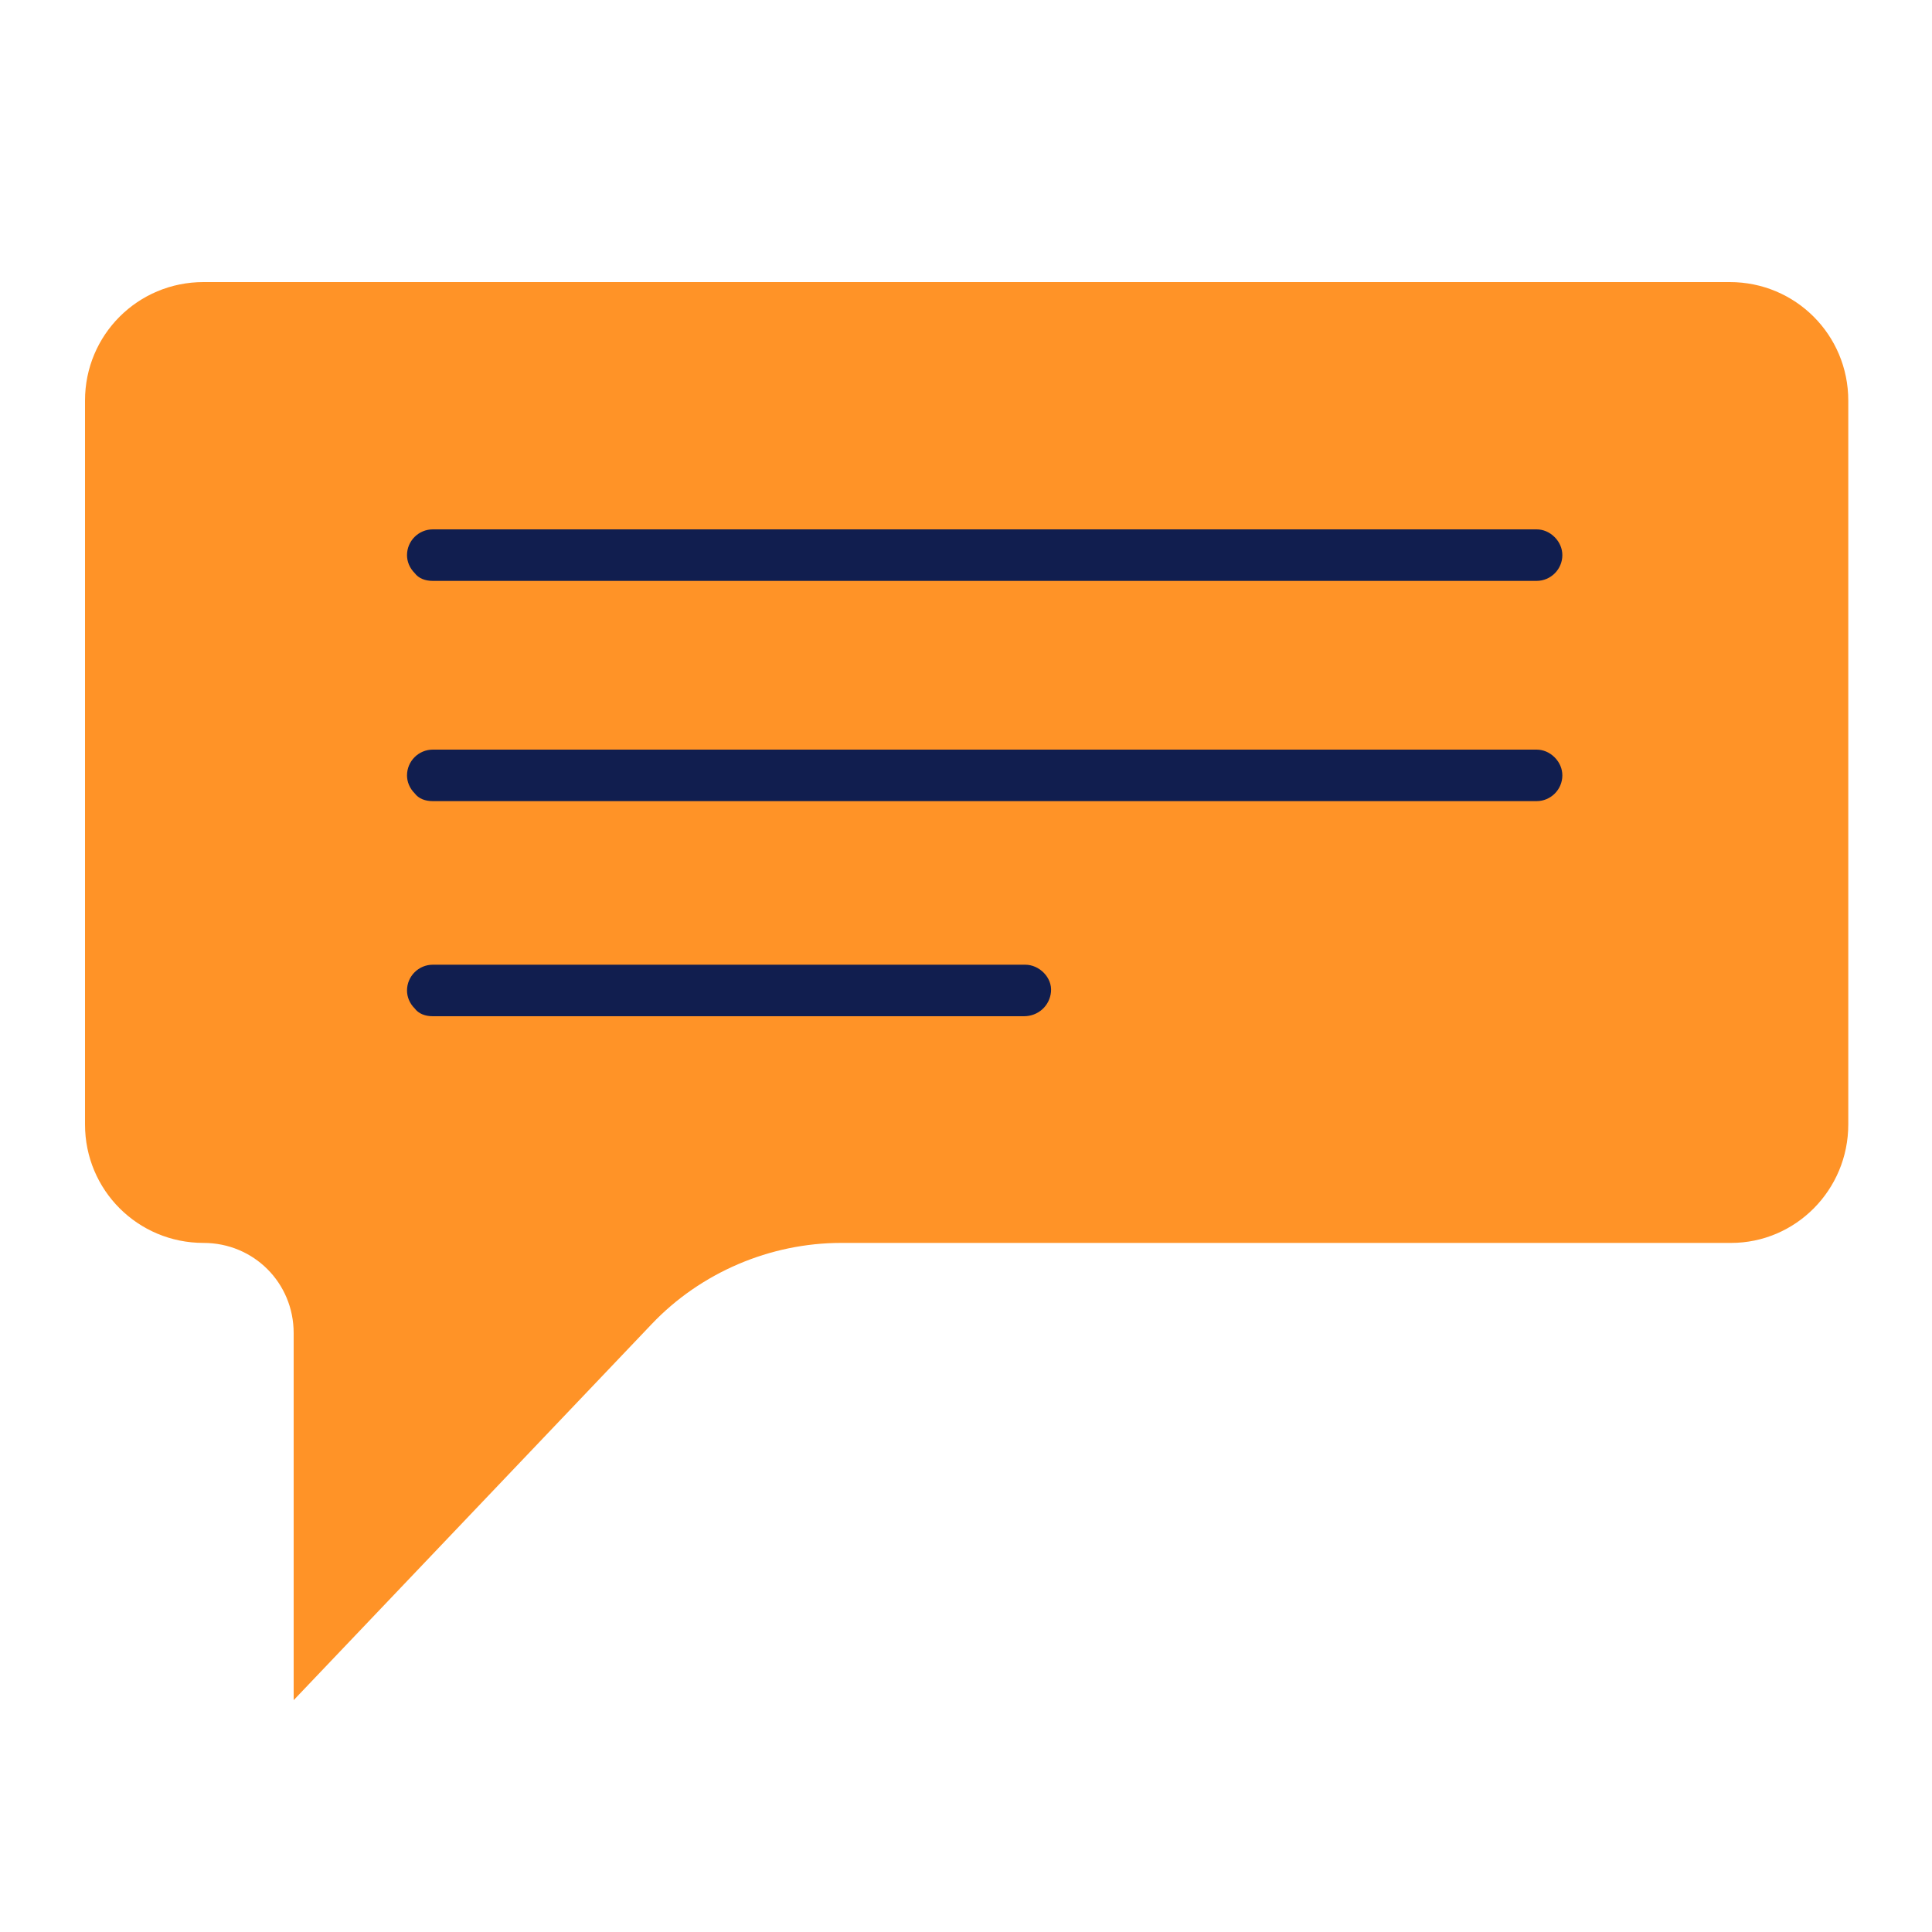 <?xml version="1.0" encoding="utf-8"?>
<!-- Generator: Adobe Illustrator 21.0.0, SVG Export Plug-In . SVG Version: 6.00 Build 0)  -->
<svg version="1.1" id="Layer_1" xmlns="http://www.w3.org/2000/svg" xmlns:xlink="http://www.w3.org/1999/xlink" x="0px" y="0px"
	 viewBox="0 0 150 150" style="enable-background:new 0 0 150 150;" xml:space="preserve">
<style type="text/css">
	.st0{fill:#ff9327;}
	.st1{fill:#111e4f;}
</style>
<g>
	<path class="st0" d="M134.4,96.5H65.3c-5.5,0-10.9,2.3-14.7,6.3L22.8,132l0-28.5c0-3.9-3.1-7-7-7l0,0c-5.1,0-9.2-4.1-9.2-9.2V31.1
		c0-5.1,4.1-9.2,9.2-9.2h118.5c5.1,0,9.2,4.1,9.2,9.2v56.2C143.5,92.4,139.4,96.5,134.4,96.5z"/>
	<g id="XMLID_18_">
		<g>
			<path class="st1" d="M120.7,41.7c0.4,0.4,0.6,0.9,0.6,1.4c0,1.1-0.9,2-2,2H33.6c-0.6,0-1.1-0.2-1.4-0.6c-0.4-0.4-0.6-0.9-0.6-1.4
				c0-1.1,0.9-2,2-2h85.7C119.8,41.1,120.3,41.3,120.7,41.7z"/>
		</g>
	</g>
	<g id="XMLID_17_">
		<g>
			<path class="st1" d="M120.7,58.8c0.4,0.4,0.6,0.9,0.6,1.4c0,1.1-0.9,2-2,2H33.6c-0.6,0-1.1-0.2-1.4-0.6c-0.4-0.4-0.6-0.9-0.6-1.4
				c0-1.1,0.9-2,2-2h85.7C119.8,58.2,120.3,58.4,120.7,58.8z"/>
		</g>
	</g>
	<g id="XMLID_16_">
		<g>
			<path class="st1" d="M79.6,74.9c1.1,0,2.1,1,2,2.1c-0.1,1.1-1,1.9-2.1,1.9H33.6c-0.6,0-1.1-0.2-1.4-0.6c-0.4-0.4-0.6-0.9-0.6-1.4
				c0-1.1,0.9-2,2-2H79.6z"/>
		</g>
	</g>
</g>
</svg>

